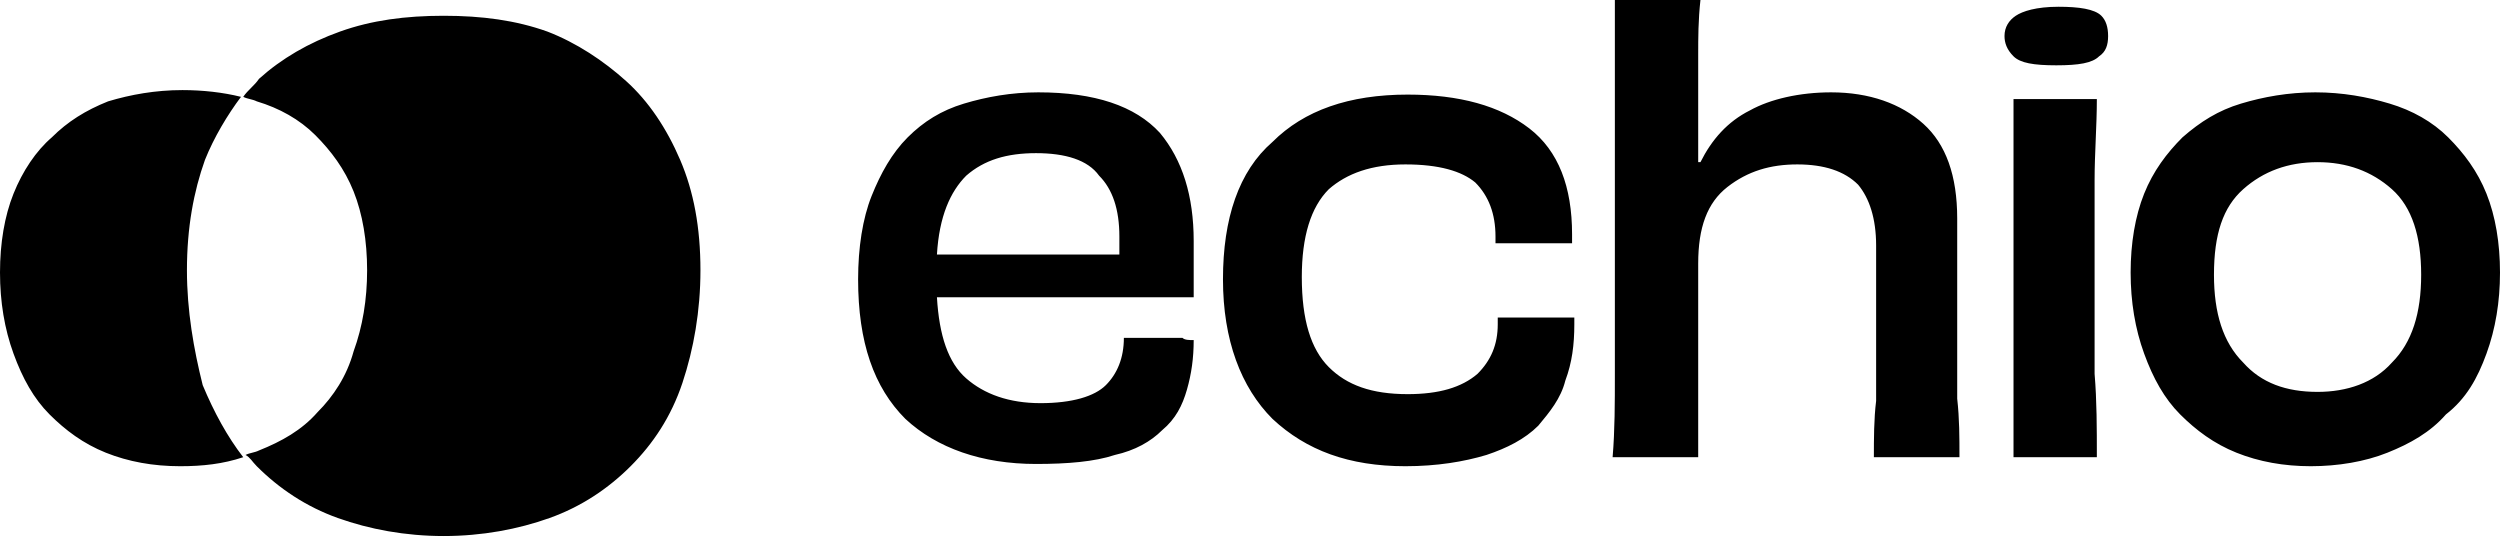 <svg width="111" height="24" viewBox="0 0 111 24" fill="none" xmlns="http://www.w3.org/2000/svg">
<path d="M83.2 20.3H87C87 19.4 87 18.6 86.9 17.7C86.9 16.8 86.9 15.9 86.9 14.9C86.9 14.1 86.9 13.4 86.9 12.6C86.9 11.9 86.9 10.9 86.9 9.7C86.9 7.8 86.4 6.4 85.4 5.5C84.4 4.6 83 4.1 81.3 4.1C79.9 4.1 78.6 4.4 77.7 4.9C76.7 5.4 76 6.2 75.5 7.2H75.4C75.4 6.7 75.4 6.3 75.4 5.9C75.4 5.5 75.4 5.1 75.4 4.6C75.4 3.8 75.4 3.1 75.4 2.4C75.4 1.7 75.4 0.9 75.5 0H71.7C71.7 0.7 71.7 1.5 71.7 2.4C71.7 2.8 71.7 3.3 71.7 3.7C71.7 4.2 71.7 4.7 71.7 5.3C71.7 6.3 71.7 7.4 71.7 8.5V11.8C71.7 13.7 71.7 15.3 71.7 16.6C71.7 17.9 71.7 19.1 71.6 20.3H75.4C75.4 19.9 75.4 19.5 75.4 19.1V19C75.4 18.8 75.4 18.7 75.4 18.5C75.4 18.2 75.4 17.8 75.4 17.4C75.4 16.8 75.4 16 75.4 15.1V11.7C75.4 10.1 75.8 9 76.7 8.3C77.6 7.6 78.6 7.3 79.8 7.3C81 7.3 81.9 7.6 82.5 8.2C83 8.8 83.3 9.7 83.3 10.9C83.3 12.9 83.3 14.7 83.3 16.2C83.3 16.7 83.3 17.3 83.3 17.8C83.2 18.6 83.2 19.5 83.2 20.3ZM53 15.1C53 15.9 52.9 16.6 52.7 17.3C52.5 18 52.2 18.6 51.6 19.1C51.1 19.6 50.4 20 49.5 20.2C48.6 20.5 47.4 20.6 46 20.6C43.6 20.6 41.6 19.9 40.2 18.6C38.8 17.2 38.1 15.2 38.1 12.4C38.1 11 38.3 9.7 38.7 8.7C39.1 7.7 39.6 6.8 40.3 6.1C41 5.4 41.8 4.9 42.8 4.6C43.8 4.3 44.9 4.1 46.1 4.1C48.6 4.1 50.4 4.7 51.5 5.9C52.5 7.1 53 8.7 53 10.7C53 11.2 53 11.7 53 12.1C53 12.2 53 12.4 53 12.5C53 12.8 53 13 53 13.2C52.4 13.2 51.5 13.2 50.4 13.2H46.8H44C43.1 13.2 42.3 13.2 41.6 13.2C41.7 14.9 42.1 16.1 42.9 16.8C43.7 17.5 44.8 17.9 46.2 17.9C47.6 17.9 48.6 17.6 49.1 17.1C49.6 16.6 49.9 15.9 49.9 15C50 15 50.2 15 50.4 15C50.5 15 50.6 15 50.7 15C51 15 51.3 15 51.6 15C51.9 15 52.2 15 52.5 15C52.6 15.1 52.8 15.1 53 15.1ZM46 6.8C44.7 6.8 43.7 7.1 42.9 7.8C42.2 8.5 41.7 9.6 41.6 11.3C42.2 11.3 42.9 11.3 43.6 11.3C44.3 11.3 45.1 11.3 45.8 11.3C46.5 11.3 47.2 11.3 47.9 11.3C48.6 11.3 49.2 11.3 49.7 11.3C49.7 11.2 49.7 11 49.7 10.9C49.7 10.8 49.7 10.6 49.7 10.5C49.7 9.3 49.4 8.4 48.8 7.8C48.3 7.1 47.3 6.8 46 6.8ZM69.9 14.1V14.4C69.9 15.3 69.8 16.1 69.5 16.9C69.3 17.7 68.8 18.3 68.3 18.9C67.7 19.5 66.9 19.9 66 20.2C65 20.5 63.8 20.7 62.4 20.7C59.9 20.7 58 20 56.5 18.6C55.1 17.2 54.3 15.1 54.3 12.4C54.3 9.7 55 7.6 56.5 6.3C57.9 4.9 59.9 4.2 62.5 4.2C64.8 4.2 66.6 4.7 67.9 5.7C69.2 6.7 69.8 8.3 69.8 10.4C69.8 10.5 69.8 10.5 69.8 10.6C69.8 10.7 69.8 10.7 69.8 10.8C69.6 10.8 69.5 10.8 69.2 10.8C69.1 10.8 69.1 10.8 69 10.8C68.7 10.8 68.4 10.8 68 10.8C67.7 10.8 67.4 10.8 67.1 10.8C66.8 10.8 66.6 10.8 66.4 10.8V10.5C66.4 9.5 66.1 8.7 65.5 8.1C64.9 7.6 63.9 7.3 62.4 7.3C60.9 7.3 59.8 7.7 59 8.4C58.2 9.2 57.8 10.5 57.8 12.3C57.8 14.2 58.2 15.5 59 16.3C59.8 17.1 60.9 17.5 62.5 17.5C63.9 17.5 64.9 17.2 65.6 16.6C66.2 16 66.5 15.3 66.5 14.4V14.1C66.7 14.1 67 14.1 67.3 14.1C67.6 14.1 67.9 14.1 68.2 14.1C68.5 14.1 68.9 14.1 69.2 14.1C69.4 14.1 69.6 14.1 69.9 14.1ZM93.6 1.6C93.6 2 93.5 2.3 93.2 2.5C92.9 2.8 92.3 2.9 91.3 2.9C90.3 2.9 89.7 2.8 89.4 2.5C89.1 2.2 89 1.9 89 1.6C89 1.2 89.2 0.9 89.5 0.7C89.8 0.5 90.4 0.3 91.4 0.3C92.3 0.3 93 0.4 93.3 0.7C93.5 0.9 93.6 1.2 93.6 1.6ZM93.1 20.3H89.4C89.4 19.4 89.4 18.6 89.4 17.7C89.4 17.3 89.4 16.8 89.4 16.4C89.4 15.1 89.4 13.7 89.4 12.1C89.4 10.6 89.4 9.2 89.4 8C89.4 6.8 89.4 5.6 89.4 4.4H93.1C93.1 5.6 93 6.8 93 8C93 9.2 93 10.6 93 12.2C93 13.9 93 15.4 93 16.6C93.1 17.8 93.1 19 93.1 20.3ZM110.4 15.7C110.8 14.6 111 13.4 111 12.1C111 10.8 110.8 9.6 110.4 8.6C110 7.6 109.4 6.8 108.7 6.1C108 5.4 107.1 4.9 106.1 4.6C105.1 4.3 104 4.1 102.8 4.1C101.6 4.1 100.5 4.3 99.5 4.6C98.5 4.9 97.7 5.4 96.9 6.1C96.2 6.8 95.6 7.6 95.2 8.6C94.8 9.6 94.6 10.8 94.6 12.1C94.6 13.4 94.8 14.6 95.2 15.7C95.6 16.8 96.1 17.7 96.8 18.4C97.5 19.1 98.3 19.7 99.3 20.1C100.3 20.5 101.4 20.7 102.6 20.7C103.8 20.7 105 20.5 106 20.1C107 19.7 107.9 19.2 108.6 18.4C109.5 17.7 110 16.8 110.4 15.7ZM106.2 8.4C107.1 9.2 107.5 10.5 107.5 12.2C107.5 13.9 107.1 15.2 106.2 16.1C105.4 17 104.2 17.4 102.9 17.4C101.5 17.4 100.4 17 99.6 16.1C98.7 15.2 98.3 13.9 98.3 12.2C98.3 10.4 98.7 9.2 99.6 8.4C100.5 7.6 101.6 7.2 102.9 7.2C104.2 7.2 105.3 7.6 106.2 8.4ZM8.3 12C8.3 10.1 8.6 8.5 9.1 7.1C9.5 6.1 10.1 5.1 10.7 4.3C9.9 4.1 9 4 8.1 4C6.9 4 5.8 4.2 4.8 4.5C3.8 4.9 3 5.4 2.3 6.1C1.6 6.7 1 7.6 0.6 8.6C0.2 9.6 0 10.8 0 12.1C0 13.4 0.2 14.6 0.6 15.7C1 16.8 1.5 17.7 2.2 18.4C2.9 19.1 3.7 19.7 4.7 20.1C5.7 20.5 6.8 20.7 8 20.7C9 20.7 9.9 20.6 10.8 20.3C10.1 19.4 9.5 18.3 9 17.1C8.6 15.5 8.3 13.8 8.3 12ZM27.8 3.6C28.8 4.5 29.6 5.7 30.2 7.1C30.8 8.5 31.1 10.1 31.1 12C31.1 13.8 30.8 15.5 30.3 17C29.8 18.5 29 19.7 28 20.7C27 21.7 25.8 22.5 24.4 23C23 23.5 21.4 23.8 19.7 23.8C18 23.8 16.4 23.5 15 23C13.6 22.5 12.4 21.7 11.4 20.7C11.2 20.5 11.1 20.3 10.9 20.2C11.1 20.1 11.3 20.1 11.5 20C12.5 19.6 13.4 19.1 14.1 18.3C14.8 17.6 15.4 16.7 15.7 15.6C16.1 14.5 16.3 13.3 16.3 12C16.3 10.7 16.1 9.5 15.7 8.5C15.3 7.5 14.7 6.7 14 6C13.3 5.3 12.4 4.8 11.4 4.5C11.2 4.4 11 4.4 10.8 4.3C11 4 11.3 3.8 11.5 3.5C12.5 2.6 13.7 1.9 15.1 1.4C16.5 0.9 18 0.7 19.7 0.7C21.4 0.7 22.9 0.9 24.3 1.4C25.6 1.9 26.8 2.7 27.8 3.6Z" fill="black"/>
</svg>
